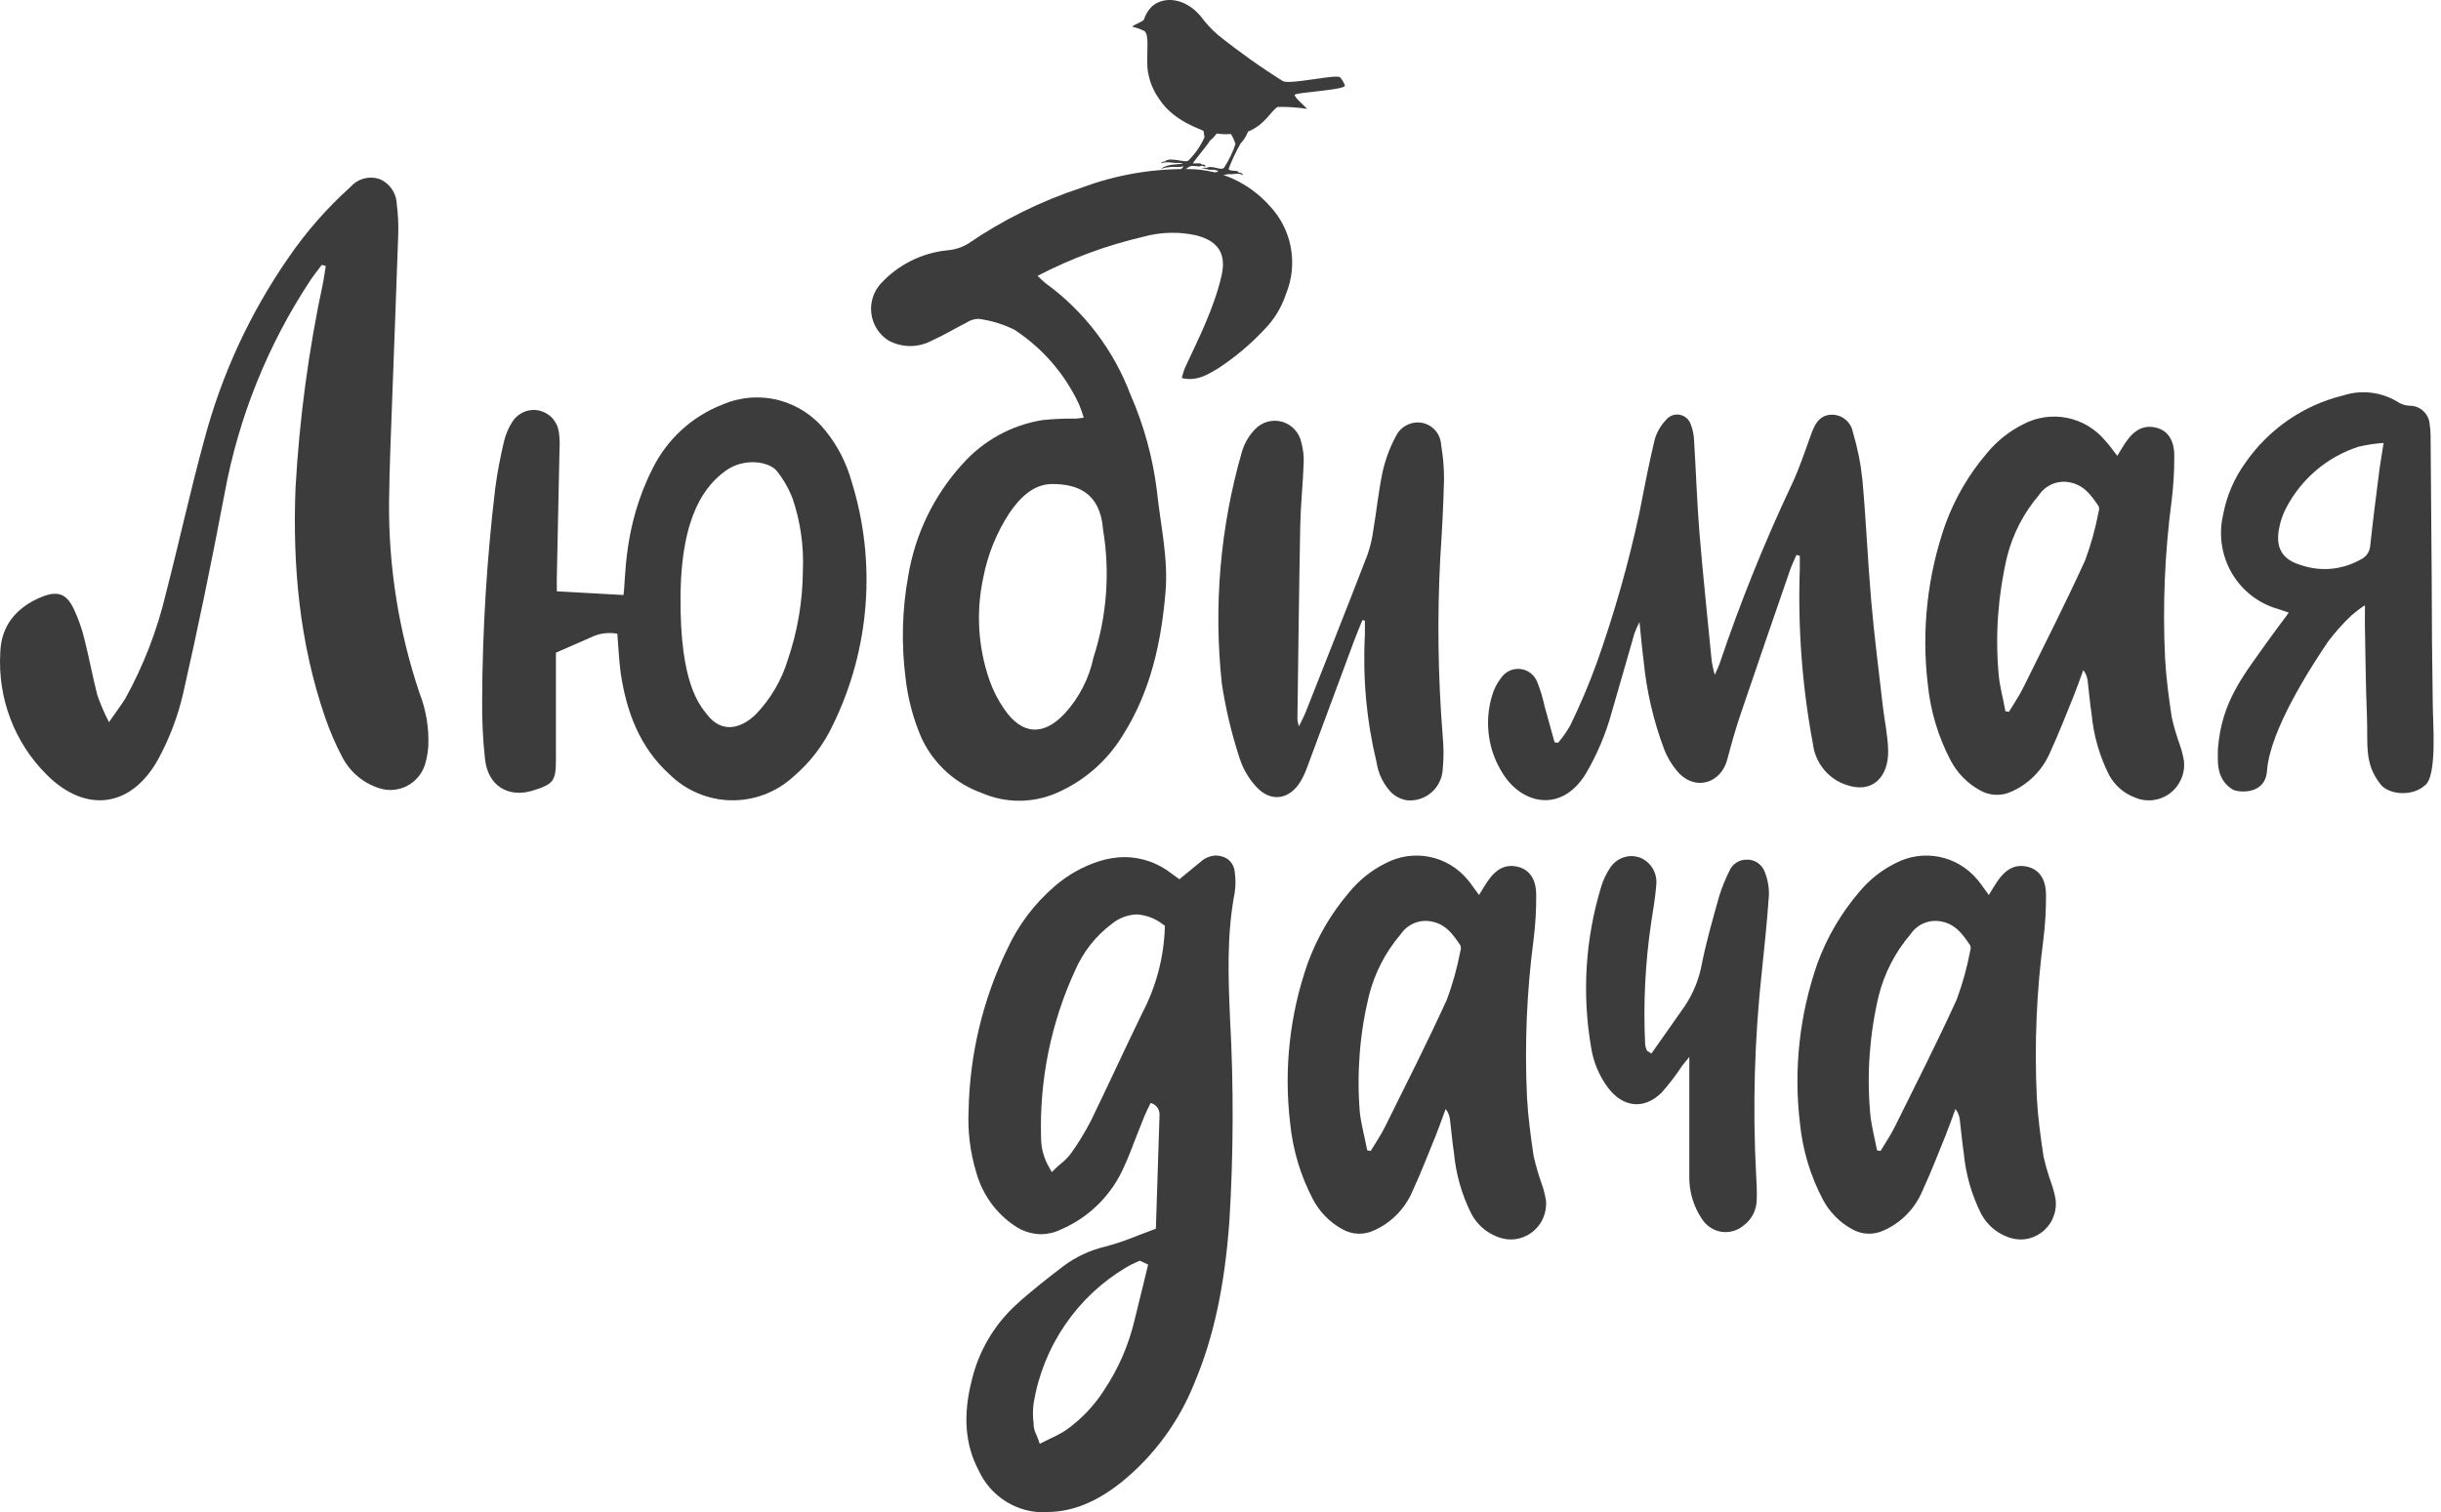 <?xml version="1.0" encoding="UTF-8"?> <svg xmlns="http://www.w3.org/2000/svg" width="71" height="44" viewBox="0 0 71 44" fill="none"><path d="M9.358 7.708C9.249 7.855 9.135 7.996 9.033 8.147C7.792 10.023 6.941 12.135 6.533 14.355C6.165 16.299 5.768 18.238 5.329 20.167C5.178 20.826 4.939 21.462 4.619 22.056C3.845 23.494 2.506 23.691 1.353 22.535C0.892 22.076 0.534 21.522 0.302 20.911C0.07 20.3 -0.03 19.646 0.008 18.993C0.029 18.2 0.482 17.672 1.192 17.375C1.666 17.181 1.924 17.26 2.139 17.703C2.277 17.991 2.383 18.292 2.457 18.602C2.594 19.142 2.694 19.693 2.833 20.232C2.927 20.499 3.039 20.76 3.17 21.011C3.361 20.733 3.515 20.532 3.643 20.328C4.175 19.366 4.574 18.334 4.827 17.262C5.211 15.774 5.538 14.271 5.945 12.785C6.447 10.897 7.271 9.113 8.38 7.512C8.9 6.751 9.508 6.055 10.192 5.441C10.292 5.325 10.423 5.241 10.569 5.199C10.715 5.156 10.87 5.157 11.016 5.201C11.166 5.258 11.297 5.359 11.39 5.492C11.484 5.624 11.537 5.782 11.541 5.944C11.578 6.23 11.592 6.517 11.584 6.805C11.532 8.38 11.466 9.952 11.411 11.524C11.373 12.557 11.328 13.588 11.316 14.621C11.302 16.506 11.601 18.379 12.202 20.163C12.393 20.652 12.48 21.178 12.458 21.704C12.446 21.889 12.414 22.072 12.361 22.25C12.273 22.518 12.084 22.741 11.835 22.869C11.587 22.996 11.298 23.02 11.032 22.933C10.569 22.788 10.181 22.462 9.955 22.027C9.759 21.654 9.592 21.267 9.455 20.867C8.714 18.71 8.508 16.479 8.595 14.209C8.707 12.193 8.976 10.19 9.398 8.217C9.429 8.054 9.45 7.891 9.476 7.737L9.358 7.708Z" fill="#3C3C3C"></path><path d="M31.522 12.153C31.482 12.017 31.435 11.882 31.38 11.751C30.965 10.87 30.316 10.123 29.506 9.594C29.179 9.431 28.828 9.325 28.467 9.277C28.342 9.277 28.22 9.315 28.116 9.385C27.777 9.555 27.453 9.754 27.107 9.908C26.913 10.013 26.696 10.068 26.476 10.068C26.256 10.068 26.039 10.013 25.845 9.908C25.712 9.824 25.598 9.713 25.512 9.58C25.426 9.448 25.37 9.298 25.347 9.141C25.325 8.985 25.336 8.825 25.381 8.673C25.426 8.521 25.504 8.381 25.608 8.263C26.116 7.706 26.808 7.358 27.552 7.283C27.76 7.267 27.962 7.205 28.142 7.101C29.162 6.401 30.274 5.851 31.446 5.466C32.453 5.087 33.522 4.902 34.596 4.92C35.037 4.925 35.473 5.023 35.874 5.207C36.276 5.392 36.636 5.659 36.931 5.991C37.248 6.325 37.461 6.746 37.545 7.201C37.629 7.656 37.581 8.126 37.405 8.553C37.275 8.948 37.056 9.305 36.765 9.598C36.365 10.025 35.916 10.401 35.427 10.72C35.131 10.895 34.811 11.106 34.373 10.998C34.397 10.9 34.427 10.804 34.463 10.71C34.866 9.843 35.302 8.987 35.524 8.05C35.676 7.41 35.465 7.031 34.814 6.852C34.3 6.735 33.766 6.747 33.258 6.888C32.189 7.136 31.154 7.518 30.179 8.026C30.254 8.103 30.333 8.176 30.416 8.244C31.533 9.055 32.39 10.18 32.881 11.48C33.27 12.367 33.529 13.307 33.649 14.27C33.75 15.255 33.987 16.233 33.9 17.235C33.774 18.702 33.469 20.111 32.659 21.393C32.203 22.14 31.53 22.726 30.733 23.071C30.389 23.221 30.018 23.298 29.644 23.298C29.269 23.298 28.898 23.221 28.554 23.071C28.175 22.936 27.826 22.727 27.527 22.456C27.228 22.184 26.985 21.856 26.811 21.489C26.566 20.927 26.406 20.329 26.338 19.718C26.213 18.731 26.24 17.73 26.418 16.751C26.62 15.536 27.168 14.408 27.993 13.503C28.6 12.82 29.42 12.368 30.316 12.223C30.625 12.19 30.936 12.176 31.247 12.18C31.318 12.182 31.399 12.168 31.522 12.153ZM32.083 15.401C32 14.313 31.309 14.088 30.631 14.083C30.027 14.069 29.625 14.548 29.376 14.903C28.992 15.482 28.727 16.134 28.597 16.82C28.385 17.81 28.449 18.84 28.782 19.795C28.886 20.092 29.03 20.374 29.21 20.631C29.722 21.384 30.352 21.422 30.972 20.756C31.39 20.299 31.678 19.737 31.806 19.128C32.196 17.927 32.291 16.648 32.083 15.401Z" fill="#3C3C3C"></path><path d="M16.196 17.204L18.134 17.312C18.207 16.902 18.114 15.342 18.977 13.642C19.399 12.784 20.124 12.117 21.009 11.773C21.522 11.55 22.093 11.504 22.635 11.64C23.177 11.777 23.659 12.09 24.009 12.53C24.361 12.964 24.62 13.468 24.77 14.009C25.498 16.348 25.305 18.881 24.232 21.08C23.959 21.666 23.563 22.185 23.071 22.602C22.575 23.054 21.927 23.298 21.259 23.285C20.591 23.271 19.953 23.001 19.474 22.53C18.605 21.741 18.221 20.711 18.053 19.575C18.003 19.208 17.989 18.836 17.956 18.438C17.723 18.395 17.483 18.42 17.264 18.51L16.17 18.99C16.17 19.114 16.17 19.27 16.17 19.426C16.17 20.315 16.17 21.204 16.17 22.094C16.17 22.729 16.099 22.813 15.498 23.002C14.773 23.225 14.188 22.853 14.107 22.084C14.045 21.516 14.018 20.944 14.024 20.373C14.033 18.308 14.161 16.246 14.406 14.196C14.465 13.743 14.555 13.29 14.659 12.844C14.709 12.636 14.794 12.438 14.91 12.259C14.993 12.134 15.112 12.037 15.251 11.981C15.39 11.925 15.542 11.913 15.688 11.946C15.833 11.98 15.966 12.057 16.067 12.168C16.168 12.279 16.234 12.419 16.255 12.568C16.279 12.739 16.285 12.912 16.274 13.084C16.251 14.282 16.222 15.464 16.199 16.653C16.192 16.816 16.196 16.986 16.196 17.204ZM23.353 16.588C23.383 15.884 23.282 15.181 23.057 14.515C22.946 14.222 22.79 13.948 22.595 13.704C22.378 13.431 21.648 13.3 21.096 13.704C20.544 14.11 19.808 14.951 19.794 17.377C19.777 19.893 20.35 20.512 20.568 20.792C20.971 21.315 21.515 21.24 21.989 20.778C22.415 20.334 22.732 19.794 22.913 19.203C23.2 18.362 23.349 17.478 23.353 16.588Z" fill="#3C3C3C"></path><path d="M52.253 16.145C52.194 16.284 52.125 16.42 52.075 16.561C51.59 17.968 51.102 19.375 50.626 20.785C50.479 21.216 50.356 21.657 50.24 22.098C50.06 22.777 49.349 23.007 48.852 22.513C48.658 22.305 48.506 22.06 48.402 21.794C48.09 20.962 47.889 20.091 47.805 19.205C47.76 18.867 47.732 18.529 47.687 18.098C47.632 18.205 47.583 18.316 47.54 18.429C47.318 19.198 47.1 19.97 46.875 20.739C46.704 21.362 46.451 21.958 46.124 22.513C45.43 23.649 44.284 23.417 43.715 22.513C43.502 22.181 43.362 21.806 43.308 21.414C43.253 21.021 43.284 20.622 43.398 20.243C43.452 20.051 43.544 19.872 43.668 19.716C43.73 19.627 43.815 19.557 43.913 19.513C44.012 19.468 44.12 19.452 44.227 19.465C44.334 19.477 44.435 19.519 44.52 19.585C44.606 19.651 44.672 19.739 44.712 19.84C44.802 20.066 44.873 20.298 44.923 20.536C45.023 20.888 45.12 21.255 45.217 21.597L45.319 21.612C45.452 21.456 45.57 21.287 45.672 21.108C45.959 20.518 46.217 19.912 46.441 19.294C46.95 17.864 47.366 16.402 47.685 14.917C47.824 14.198 47.964 13.479 48.132 12.777C48.195 12.569 48.305 12.38 48.454 12.223C48.501 12.163 48.562 12.117 48.633 12.089C48.703 12.061 48.78 12.054 48.854 12.067C48.929 12.08 48.998 12.113 49.055 12.163C49.113 12.213 49.155 12.278 49.179 12.35C49.236 12.496 49.268 12.651 49.274 12.808C49.331 13.709 49.359 14.613 49.432 15.514C49.534 16.758 49.669 17.997 49.788 19.239C49.81 19.373 49.839 19.506 49.875 19.637C49.942 19.488 49.987 19.397 50.015 19.316C50.618 17.524 51.325 15.769 52.132 14.062C52.348 13.597 52.509 13.103 52.684 12.623C52.776 12.384 52.876 12.144 53.158 12.079C53.238 12.062 53.322 12.061 53.403 12.077C53.484 12.092 53.561 12.124 53.629 12.17C53.698 12.217 53.757 12.276 53.802 12.346C53.848 12.415 53.879 12.493 53.894 12.575C54.03 13.028 54.123 13.493 54.171 13.963C54.278 15.133 54.325 16.31 54.427 17.482C54.515 18.496 54.645 19.505 54.761 20.516C54.811 20.957 54.91 21.396 54.92 21.837C54.936 22.575 54.482 23.146 53.624 22.808C53.385 22.713 53.176 22.555 53.019 22.349C52.861 22.143 52.762 21.899 52.731 21.64C52.417 19.964 52.29 18.257 52.35 16.552C52.35 16.425 52.35 16.298 52.35 16.171L52.253 16.145Z" fill="#3C3C3C"></path><path d="M61.584 13.264C61.674 13.118 61.742 12.996 61.821 12.881C62.079 12.497 62.358 12.361 62.704 12.44C63.05 12.519 63.242 12.806 63.242 13.255C63.245 13.691 63.219 14.126 63.166 14.559C62.965 16.08 62.901 17.616 62.974 19.149C63.005 19.724 63.083 20.297 63.168 20.867C63.23 21.142 63.31 21.413 63.405 21.677C63.46 21.833 63.5 21.994 63.526 22.157C63.541 22.335 63.511 22.515 63.437 22.677C63.364 22.84 63.251 22.982 63.108 23.087C62.965 23.193 62.797 23.259 62.622 23.28C62.446 23.301 62.268 23.276 62.105 23.207C61.782 23.088 61.513 22.856 61.347 22.552C61.068 21.999 60.895 21.397 60.838 20.779C60.788 20.46 60.764 20.136 60.724 19.82C60.713 19.702 60.668 19.59 60.596 19.496C60.499 19.758 60.409 20.019 60.305 20.278C60.087 20.812 59.879 21.351 59.637 21.874C59.422 22.391 59.019 22.804 58.512 23.029C58.365 23.099 58.204 23.132 58.042 23.125C57.88 23.118 57.721 23.071 57.581 22.988C57.222 22.79 56.928 22.489 56.736 22.123C56.375 21.436 56.15 20.685 56.073 19.911C55.886 18.339 56.061 16.745 56.584 15.254C56.861 14.495 57.271 13.794 57.794 13.183C58.084 12.831 58.443 12.546 58.848 12.344C59.241 12.136 59.691 12.071 60.125 12.158C60.559 12.245 60.951 12.48 61.236 12.823C61.347 12.943 61.449 13.085 61.584 13.264ZM58.332 20.695L58.434 20.709C58.576 20.469 58.735 20.244 58.858 19.99C59.464 18.765 60.082 17.547 60.648 16.306C60.819 15.846 60.95 15.372 61.041 14.889C61.061 14.838 61.061 14.78 61.041 14.729C60.828 14.412 60.615 14.106 60.186 14.031C60.019 14 59.846 14.02 59.689 14.086C59.532 14.153 59.398 14.265 59.303 14.408C58.862 14.923 58.546 15.535 58.379 16.196C58.117 17.306 58.032 18.452 58.131 19.59C58.159 19.966 58.268 20.328 58.33 20.695H58.332Z" fill="#3C3C3C"></path><path d="M39.627 18.041C39.544 18.252 39.454 18.458 39.376 18.671C38.923 19.893 38.476 21.092 38.023 22.317C37.97 22.468 37.902 22.613 37.82 22.75C37.491 23.278 36.948 23.347 36.532 22.882C36.317 22.648 36.156 22.37 36.058 22.067C35.825 21.359 35.652 20.631 35.539 19.893C35.295 17.631 35.492 15.343 36.119 13.158C36.191 12.907 36.322 12.678 36.503 12.492C36.602 12.386 36.727 12.309 36.866 12.271C37.005 12.232 37.151 12.231 37.29 12.27C37.428 12.309 37.554 12.386 37.653 12.492C37.751 12.597 37.82 12.728 37.851 12.871C37.905 13.068 37.928 13.272 37.919 13.477C37.898 14.076 37.832 14.675 37.82 15.275C37.784 17.163 37.763 19.05 37.737 20.938C37.747 21.004 37.762 21.069 37.782 21.133C37.867 20.953 37.934 20.833 37.983 20.706C38.582 19.189 39.184 17.672 39.771 16.152C39.853 15.919 39.911 15.678 39.944 15.433C40.041 14.855 40.098 14.27 40.221 13.702C40.303 13.348 40.431 13.007 40.603 12.688C40.674 12.544 40.791 12.428 40.936 12.36C41.08 12.291 41.243 12.273 41.398 12.31C41.541 12.345 41.668 12.425 41.761 12.539C41.855 12.653 41.909 12.794 41.917 12.943C41.974 13.273 42.002 13.608 42.002 13.944C41.983 14.704 41.943 15.466 41.893 16.224C41.802 17.949 41.825 19.679 41.962 21.401C41.995 21.736 41.995 22.073 41.962 22.408C41.952 22.535 41.916 22.66 41.858 22.773C41.799 22.887 41.719 22.987 41.621 23.069C41.523 23.15 41.411 23.211 41.289 23.248C41.168 23.285 41.041 23.297 40.915 23.283C40.749 23.255 40.595 23.178 40.472 23.062C40.24 22.82 40.089 22.511 40.039 22.178C39.747 20.967 39.633 19.719 39.7 18.474C39.7 18.335 39.7 18.196 39.7 18.057L39.627 18.041Z" fill="#3C3C3C"></path><path d="M68.788 17.609C68.652 17.697 68.522 17.795 68.4 17.901C68.152 18.135 67.924 18.39 67.718 18.663C67.23 19.383 66.022 21.24 65.939 22.429C65.889 23.134 65.11 23.067 64.935 22.968C64.426 22.649 64.516 22.084 64.511 21.791C64.62 20.394 65.252 19.658 65.996 18.606C66.176 18.352 66.366 18.105 66.574 17.825C66.456 17.784 66.368 17.753 66.278 17.724C65.711 17.569 65.225 17.198 64.923 16.687C64.621 16.177 64.527 15.568 64.66 14.989C64.761 14.437 64.983 13.915 65.312 13.462C65.994 12.48 67.007 11.784 68.161 11.504C68.432 11.416 68.719 11.391 69.001 11.43C69.284 11.468 69.554 11.57 69.793 11.727C69.891 11.777 70 11.804 70.11 11.806C70.253 11.809 70.39 11.867 70.494 11.967C70.598 12.067 70.661 12.203 70.671 12.348C70.689 12.461 70.698 12.576 70.697 12.691C70.71 14.081 70.721 15.471 70.73 16.861C70.73 18.079 70.742 19.296 70.761 20.514C70.761 20.993 70.898 22.611 70.524 22.856C70.15 23.189 69.482 23.114 69.252 22.832C68.753 22.211 68.881 21.667 68.845 20.811C68.81 19.955 68.803 19.037 68.786 18.148C68.786 18.002 68.788 17.849 68.788 17.609ZM69.331 12.887C69.085 12.904 68.841 12.941 68.601 12.997C68.148 13.143 67.728 13.377 67.365 13.687C67.002 13.996 66.703 14.375 66.484 14.802C66.394 14.98 66.329 15.171 66.292 15.368C66.178 15.938 66.382 16.283 66.929 16.442C67.211 16.538 67.509 16.575 67.805 16.548C68.101 16.521 68.389 16.432 68.649 16.286C68.731 16.252 68.802 16.195 68.854 16.122C68.906 16.049 68.936 15.963 68.942 15.874C69.02 15.135 69.118 14.397 69.21 13.659C69.241 13.434 69.281 13.211 69.331 12.887Z" fill="#3C3C3C"></path><path d="M30.428 43.999C30.017 44.014 29.612 43.906 29.262 43.688C28.912 43.47 28.634 43.152 28.462 42.774C28.067 42.024 28.005 41.163 28.27 40.138C28.47 39.318 28.902 38.574 29.514 38C29.968 37.58 30.461 37.197 30.923 36.844C31.286 36.57 31.701 36.375 32.143 36.272C32.465 36.185 32.781 36.078 33.09 35.95C33.237 35.893 33.388 35.835 33.545 35.778L33.62 35.751L33.727 32.434C33.73 32.355 33.705 32.278 33.657 32.215C33.61 32.153 33.542 32.109 33.466 32.091L33.426 32.178L33.383 32.264C33.353 32.329 33.32 32.396 33.291 32.465C33.22 32.643 33.149 32.822 33.078 33C32.957 33.309 32.841 33.628 32.699 33.937C32.341 34.761 31.685 35.416 30.866 35.768C30.684 35.859 30.484 35.907 30.281 35.91C30.01 35.905 29.747 35.822 29.521 35.67C28.97 35.302 28.569 34.744 28.393 34.1C28.218 33.521 28.144 32.916 28.173 32.312C28.204 30.688 28.585 29.09 29.289 27.631C29.617 26.914 30.096 26.28 30.693 25.771C31.072 25.446 31.512 25.201 31.986 25.052C32.223 24.978 32.468 24.939 32.716 24.937C33.202 24.941 33.673 25.105 34.059 25.404L34.215 25.517L34.305 25.581L34.923 25.073C35.045 24.962 35.202 24.897 35.366 24.891C35.421 24.892 35.476 24.899 35.529 24.915C35.633 24.939 35.726 24.995 35.795 25.076C35.864 25.157 35.905 25.259 35.913 25.366C35.943 25.566 35.943 25.77 35.913 25.97C35.676 27.214 35.726 28.448 35.778 29.644C35.885 31.602 35.878 33.564 35.759 35.521C35.622 37.415 35.302 38.906 34.752 40.212C34.3 41.359 33.559 42.367 32.604 43.136C31.873 43.714 31.183 43.985 30.473 43.992L30.428 43.999ZM33.106 36.7L33 36.748C32.919 36.784 32.84 36.825 32.763 36.871C32.056 37.289 31.448 37.859 30.982 38.541C30.516 39.222 30.203 39.999 30.066 40.816C30.038 41.021 30.038 41.229 30.066 41.434V41.489C30.078 41.578 30.104 41.664 30.144 41.743C30.16 41.784 30.179 41.827 30.198 41.88L30.243 42.007L30.362 41.947L30.577 41.842C30.723 41.776 30.864 41.7 30.999 41.614C31.442 41.302 31.82 40.905 32.114 40.447C32.535 39.817 32.838 39.114 33.009 38.373C33.093 38.033 33.177 37.692 33.26 37.35L33.395 36.794L33.159 36.681L33.106 36.7ZM33.066 26.605C32.8 26.614 32.544 26.711 32.337 26.881C31.875 27.228 31.509 27.69 31.276 28.223C30.57 29.752 30.229 31.428 30.281 33.115C30.284 33.415 30.366 33.71 30.518 33.968L30.591 34.102L30.7 33.997C30.752 33.947 30.807 33.901 30.857 33.858C30.968 33.77 31.069 33.667 31.155 33.553C31.372 33.249 31.567 32.928 31.738 32.595C31.986 32.084 32.233 31.559 32.472 31.053C32.711 30.548 32.974 29.987 33.232 29.46C33.629 28.698 33.851 27.856 33.881 26.996V26.931L33.826 26.895C33.607 26.724 33.343 26.623 33.066 26.605Z" fill="#3C3C3C"></path><path d="M43.02 26.041C43.11 25.895 43.179 25.773 43.257 25.658C43.515 25.274 43.795 25.137 44.14 25.217C44.486 25.296 44.68 25.581 44.683 26.029C44.686 26.465 44.661 26.901 44.607 27.333C44.407 28.854 44.343 30.39 44.415 31.923C44.446 32.498 44.524 33.071 44.609 33.642C44.672 33.916 44.751 34.187 44.846 34.452C44.901 34.607 44.942 34.768 44.967 34.931C44.982 35.109 44.952 35.289 44.879 35.452C44.806 35.615 44.692 35.756 44.549 35.862C44.406 35.967 44.239 36.034 44.063 36.055C43.887 36.075 43.709 36.05 43.546 35.981C43.227 35.859 42.962 35.625 42.8 35.322C42.521 34.769 42.348 34.167 42.291 33.548C42.241 33.229 42.217 32.906 42.177 32.589C42.166 32.471 42.121 32.359 42.049 32.266C41.952 32.527 41.862 32.788 41.758 33.047C41.54 33.582 41.332 34.121 41.09 34.644C40.875 35.16 40.472 35.574 39.965 35.799C39.818 35.869 39.657 35.901 39.495 35.894C39.333 35.887 39.175 35.84 39.034 35.758C38.675 35.56 38.381 35.259 38.189 34.893C37.828 34.206 37.603 33.455 37.526 32.68C37.339 31.109 37.514 29.515 38.037 28.023C38.314 27.266 38.724 26.565 39.248 25.955C39.537 25.603 39.896 25.318 40.301 25.116C40.694 24.909 41.144 24.843 41.578 24.93C42.013 25.017 42.404 25.252 42.689 25.595C42.793 25.718 42.885 25.861 43.02 26.041ZM39.769 33.471L39.87 33.486C40.012 33.246 40.171 33.021 40.294 32.767C40.901 31.542 41.519 30.324 42.085 29.083C42.255 28.623 42.387 28.149 42.478 27.666C42.497 27.614 42.497 27.557 42.478 27.506C42.265 27.189 42.052 26.882 41.623 26.808C41.455 26.777 41.283 26.796 41.126 26.863C40.969 26.93 40.835 27.042 40.739 27.184C40.299 27.7 39.983 28.312 39.816 28.973C39.548 30.084 39.459 31.231 39.553 32.371C39.598 32.74 39.697 33.105 39.769 33.471Z" fill="#3C3C3C"></path><path d="M57.848 26.041C57.938 25.895 58.007 25.773 58.085 25.658C58.343 25.274 58.623 25.137 58.968 25.217C59.314 25.296 59.508 25.581 59.511 26.029C59.514 26.465 59.489 26.901 59.435 27.333C59.235 28.854 59.171 30.39 59.243 31.923C59.274 32.498 59.352 33.071 59.438 33.642C59.5 33.916 59.579 34.187 59.674 34.452C59.729 34.607 59.77 34.768 59.795 34.931C59.81 35.109 59.78 35.289 59.707 35.452C59.634 35.615 59.52 35.756 59.377 35.862C59.234 35.967 59.067 36.034 58.891 36.055C58.715 36.075 58.537 36.05 58.374 35.981C58.055 35.859 57.791 35.625 57.628 35.322C57.349 34.769 57.176 34.167 57.119 33.548C57.069 33.229 57.045 32.906 57.005 32.589C56.994 32.471 56.95 32.359 56.877 32.266C56.78 32.527 56.69 32.788 56.586 33.047C56.368 33.582 56.16 34.121 55.918 34.644C55.703 35.16 55.301 35.574 54.793 35.799C54.646 35.869 54.485 35.901 54.323 35.894C54.161 35.887 54.003 35.84 53.862 35.758C53.503 35.56 53.209 35.259 53.017 34.893C52.656 34.206 52.431 33.455 52.354 32.68C52.167 31.109 52.342 29.515 52.865 28.023C53.142 27.266 53.553 26.565 54.076 25.955C54.365 25.603 54.724 25.318 55.13 25.116C55.522 24.909 55.972 24.843 56.407 24.93C56.841 25.017 57.232 25.252 57.517 25.595C57.621 25.718 57.713 25.861 57.848 26.041ZM54.597 33.471L54.699 33.486C54.841 33.246 54.999 33.021 55.122 32.767C55.729 31.542 56.347 30.324 56.913 29.083C57.083 28.623 57.215 28.149 57.306 27.666C57.325 27.614 57.325 27.557 57.306 27.506C57.093 27.189 56.88 26.882 56.451 26.808C56.284 26.777 56.111 26.796 55.954 26.863C55.797 26.93 55.663 27.042 55.568 27.184C55.127 27.7 54.811 28.312 54.644 28.973C54.381 30.083 54.297 31.229 54.395 32.366C54.426 32.74 54.526 33.105 54.597 33.471Z" fill="#3C3C3C"></path><path d="M48.034 30.652C48.361 30.187 48.681 29.736 48.996 29.285C49.251 28.906 49.425 28.476 49.505 28.025C49.638 27.366 49.825 26.716 50.007 26.069C50.084 25.821 50.182 25.581 50.298 25.35C50.339 25.249 50.408 25.162 50.498 25.102C50.587 25.042 50.693 25.01 50.801 25.012C50.915 25.006 51.029 25.038 51.124 25.103C51.22 25.168 51.292 25.262 51.331 25.371C51.416 25.583 51.458 25.809 51.452 26.038C51.402 26.781 51.324 27.521 51.246 28.264C51.031 30.233 50.975 32.216 51.08 34.194C51.094 34.434 51.106 34.674 51.097 34.913C51.094 35.057 51.059 35.199 50.994 35.327C50.928 35.455 50.835 35.566 50.72 35.651C50.632 35.727 50.529 35.783 50.418 35.816C50.306 35.848 50.19 35.856 50.075 35.84C49.961 35.823 49.851 35.782 49.754 35.718C49.656 35.656 49.573 35.572 49.51 35.474C49.258 35.107 49.127 34.668 49.136 34.221C49.136 33.089 49.136 31.958 49.136 30.752C49.041 30.87 48.982 30.937 48.93 31.006C48.75 31.28 48.551 31.54 48.335 31.785C47.821 32.296 47.203 32.226 46.765 31.639C46.509 31.292 46.341 30.886 46.277 30.457C46.011 28.897 46.114 27.294 46.578 25.781C46.634 25.603 46.714 25.434 46.815 25.278C46.903 25.128 47.039 25.013 47.201 24.954C47.363 24.894 47.54 24.894 47.703 24.952C47.855 25.013 47.983 25.123 48.068 25.264C48.154 25.405 48.192 25.571 48.176 25.736C48.148 26.107 48.084 26.476 48.027 26.843C47.853 28.017 47.794 29.207 47.852 30.393C47.858 30.448 47.873 30.503 47.897 30.553C47.895 30.575 47.93 30.584 48.034 30.652Z" fill="#3C3C3C"></path><path d="M33.931 4.874C33.879 4.875 33.828 4.892 33.785 4.922C33.804 4.867 33.86 4.857 33.903 4.838C33.979 4.81 34.059 4.793 34.14 4.788C34.185 4.788 34.232 4.776 34.277 4.774C34.323 4.775 34.368 4.77 34.412 4.759C34.348 4.741 34.28 4.735 34.213 4.742C34.145 4.742 34.074 4.726 34.005 4.723C33.925 4.718 33.845 4.727 33.768 4.75C33.768 4.75 33.785 4.726 33.792 4.721C33.801 4.714 33.811 4.709 33.822 4.706C33.845 4.705 33.867 4.701 33.889 4.694C33.901 4.694 33.905 4.675 33.917 4.668C33.972 4.647 34.032 4.638 34.09 4.644C34.17 4.646 34.249 4.656 34.327 4.673C34.386 4.673 34.495 4.718 34.564 4.673C34.763 4.477 34.924 4.244 35.038 3.987C35.038 3.968 35.038 4.059 35.009 3.815C34.945 3.752 34.154 3.549 33.721 2.887C33.523 2.613 33.403 2.29 33.373 1.952C33.354 1.399 33.429 1.025 33.287 0.903C33.174 0.845 33.054 0.803 32.93 0.778C33.015 0.694 33.261 0.629 33.276 0.56C33.322 0.415 33.403 0.285 33.512 0.181C33.834 -0.102 34.445 -0.085 34.912 0.459C35.063 0.664 35.236 0.852 35.428 1.018C36.033 1.504 36.666 1.954 37.323 2.365C37.576 2.461 38.874 2.147 38.981 2.252C39.042 2.322 39.089 2.404 39.12 2.492C39.099 2.624 37.673 2.686 37.659 2.76C37.645 2.834 37.965 3.098 38.019 3.168C37.738 3.124 37.453 3.105 37.169 3.11C36.989 3.189 36.809 3.625 36.3 3.829C36.254 3.956 36.182 4.071 36.089 4.167C35.952 4.405 35.834 4.655 35.736 4.913C35.76 5.008 36.032 4.929 36.027 5.025C36.072 5.025 36.155 5.025 36.144 5.102C36.106 5.054 36.011 5.054 35.956 5.054C35.928 5.056 35.899 5.06 35.871 5.066C35.836 5.069 35.8 5.069 35.765 5.066C35.675 5.068 35.587 5.09 35.506 5.131C35.426 5.167 35.35 5.215 35.27 5.255C35.192 5.289 35.117 5.33 35.047 5.378C35.047 5.346 35.075 5.33 35.097 5.313C35.118 5.296 35.116 5.282 35.13 5.26C35.17 5.215 35.22 5.181 35.277 5.162C35.334 5.14 35.383 5.109 35.438 5.083C35.452 5.079 35.464 5.07 35.473 5.059C35.413 5.059 35.353 5.067 35.296 5.083C35.218 5.102 35.139 5.118 35.059 5.128C34.977 5.136 34.897 5.157 34.822 5.191C34.831 5.173 34.845 5.158 34.861 5.147C34.878 5.136 34.897 5.13 34.917 5.128C34.917 5.109 34.917 5.099 34.94 5.09C34.975 5.078 35.012 5.07 35.049 5.068L35.286 5.023C35.342 5.025 35.397 5.008 35.443 4.975L35.317 4.939C35.27 4.939 35.222 4.939 35.177 4.939C35.132 4.939 35.033 4.886 34.957 4.903C34.969 4.894 34.982 4.887 34.996 4.884C35.011 4.88 35.025 4.879 35.04 4.881C35.052 4.881 35.066 4.881 35.078 4.881C35.09 4.881 35.078 4.881 35.097 4.881C35.135 4.864 35.178 4.856 35.22 4.86C35.3 4.86 35.374 4.889 35.457 4.903C35.54 4.917 35.587 4.915 35.623 4.848C35.754 4.643 35.859 4.423 35.935 4.191C35.904 4.088 35.86 3.99 35.803 3.899C35.664 3.911 35.525 3.906 35.388 3.884C35.388 3.884 35.336 3.975 35.187 4.1C35.132 4.208 34.73 4.68 34.696 4.754H34.836C34.871 4.747 34.908 4.752 34.94 4.769C34.94 4.769 34.955 4.785 34.966 4.79C34.98 4.791 34.993 4.791 35.007 4.79C35.028 4.79 35.068 4.809 35.056 4.838C35.045 4.867 34.988 4.814 34.947 4.824C34.92 4.834 34.891 4.841 34.862 4.843C34.791 4.83 34.719 4.825 34.647 4.829C34.583 4.851 34.525 4.887 34.476 4.934C34.425 4.973 34.376 5.015 34.329 5.059C34.287 5.106 34.258 5.164 34.244 5.227C34.209 5.167 34.244 5.121 34.275 5.068C34.306 5.016 34.299 5.013 34.315 4.987C34.349 4.935 34.386 4.887 34.426 4.841C34.393 4.841 34.359 4.847 34.327 4.857C34.288 4.86 34.25 4.86 34.211 4.857H34.052C34.012 4.861 33.971 4.866 33.931 4.874Z" fill="#3C3C3C"></path></svg> 